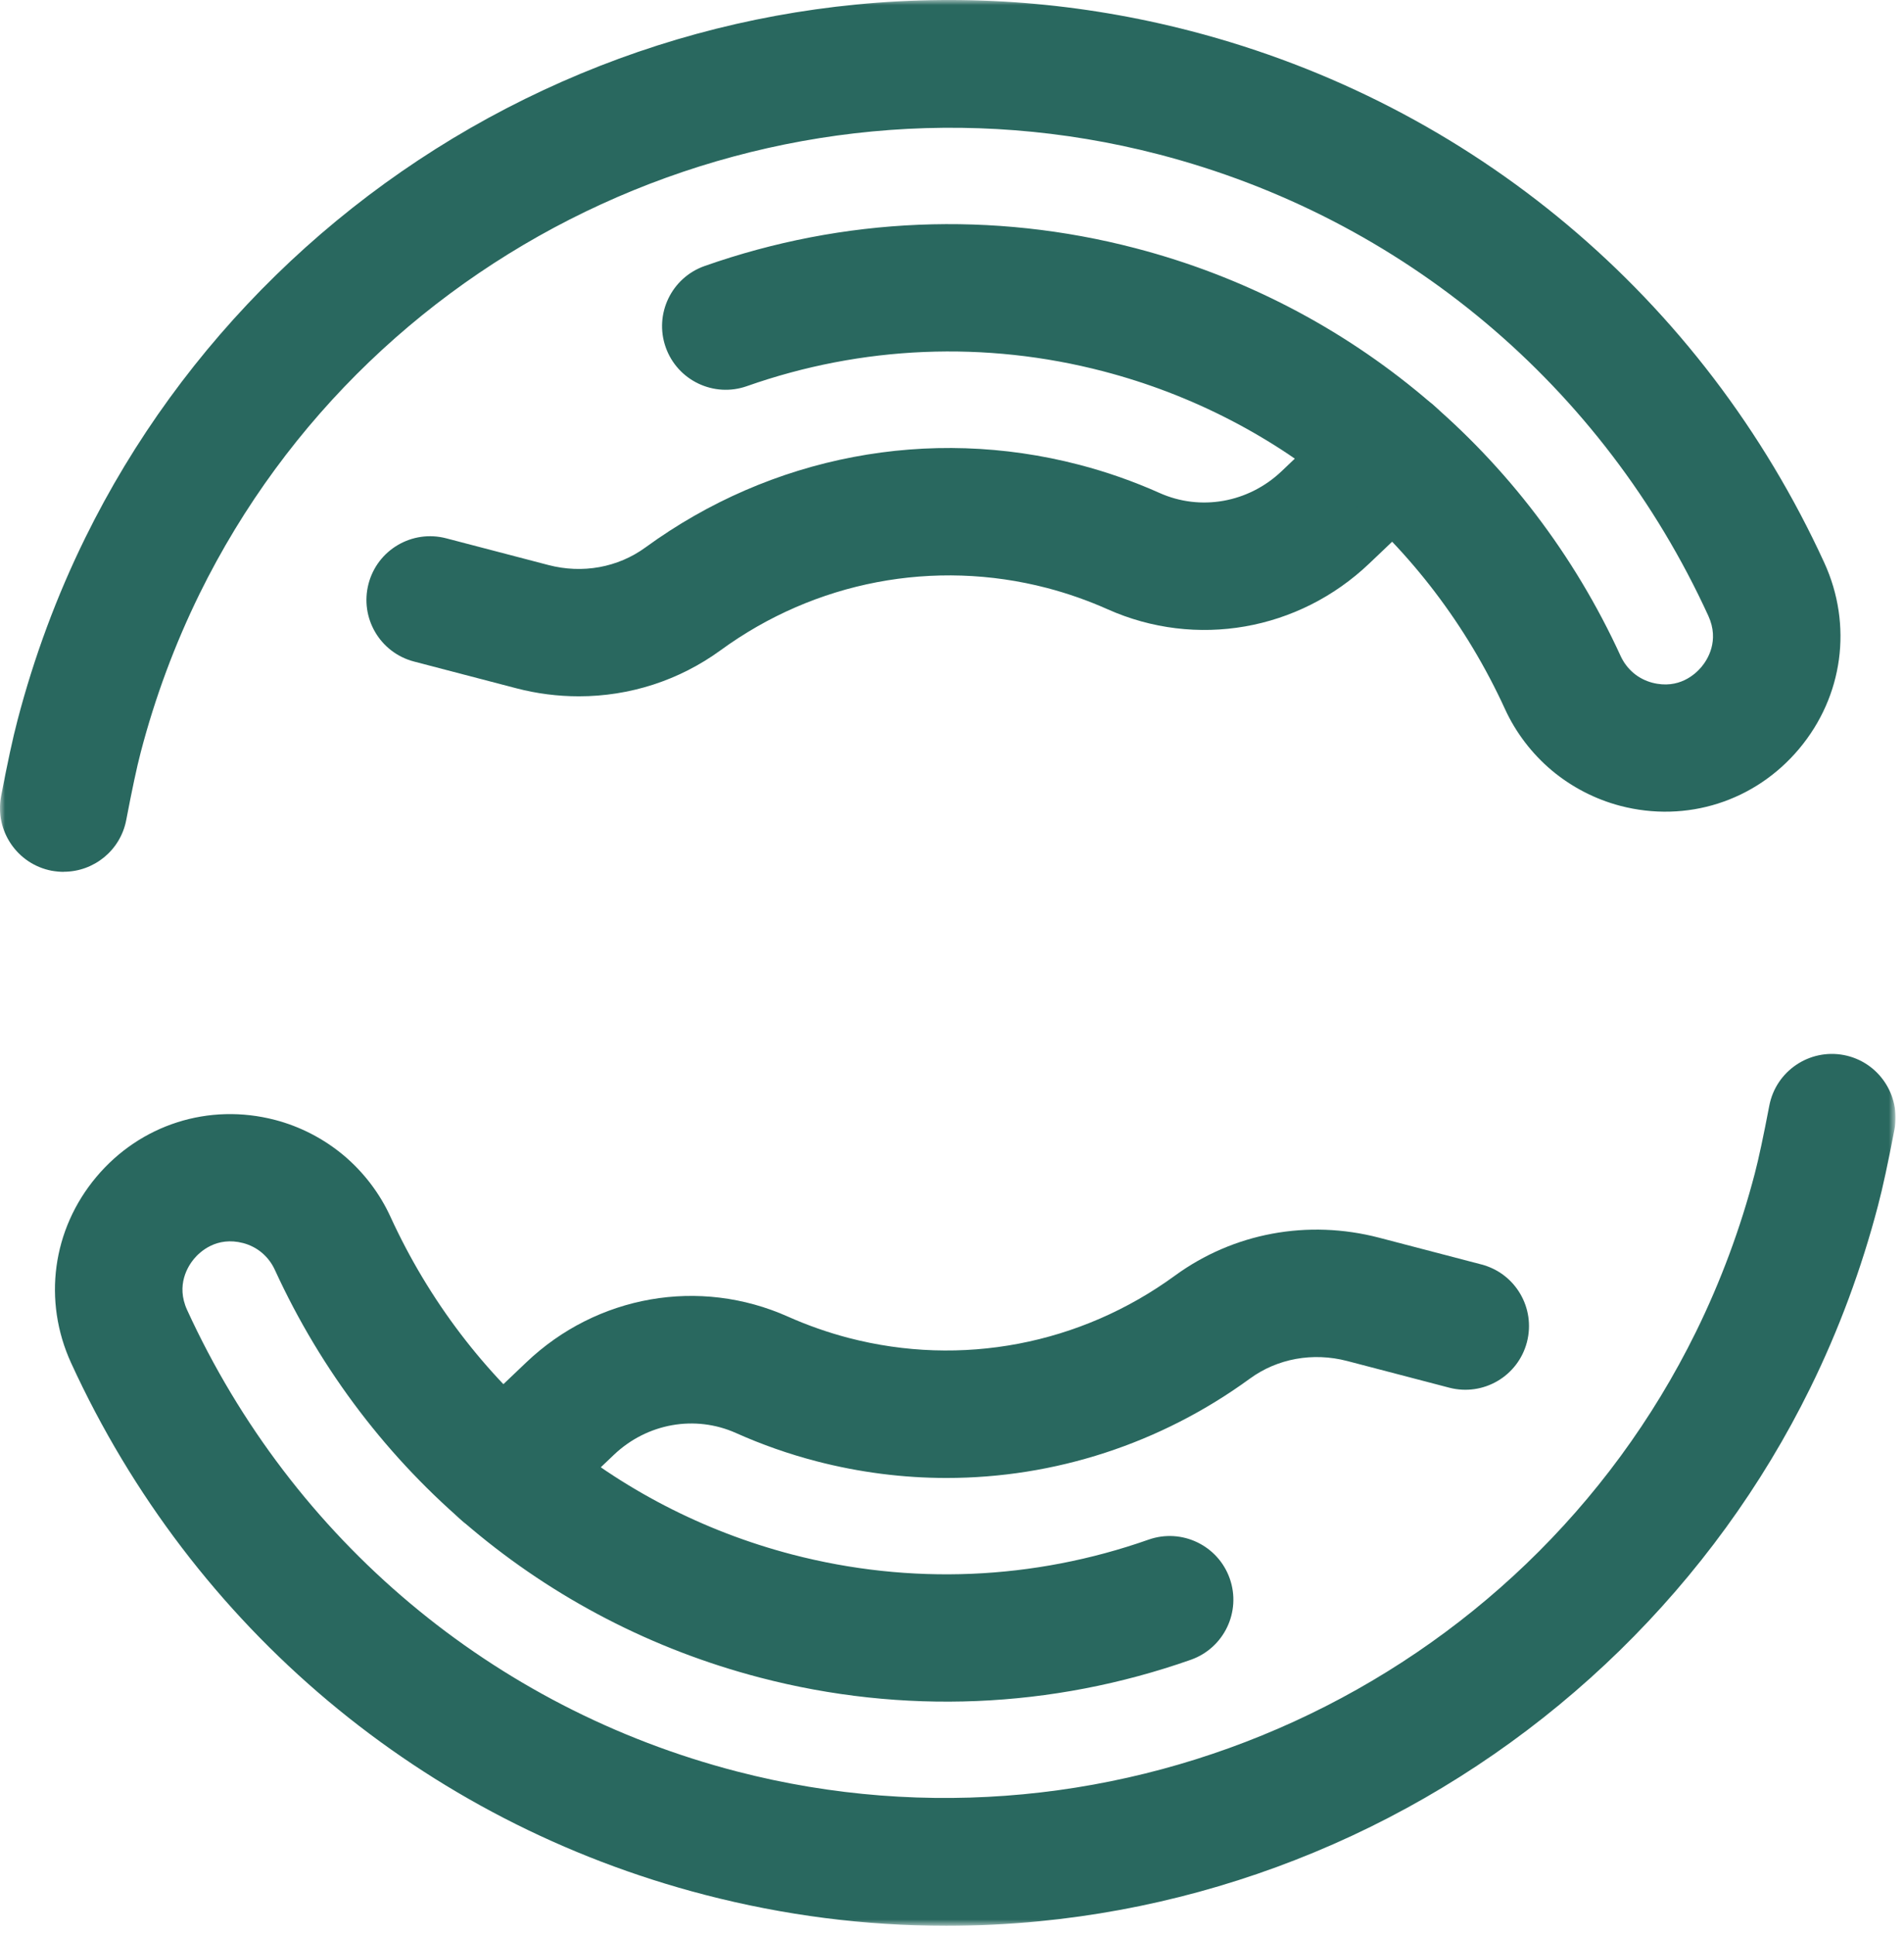 <svg xmlns="http://www.w3.org/2000/svg" width="189" height="192" viewBox="0 0 189 192" fill="none"><g clip-path="url(#clip0_3_3)"><mask id="mask0_3_3" style="mask-type:luminance" maskUnits="userSpaceOnUse" x="0" y="0" width="189" height="192"><path d="M188.15 0H0V191.11H188.15V0Z" fill="white"></path></mask><g mask="url(#mask0_3_3)"><path d="M49.96 152.41C48.29 152.41 46.62 151.75 45.38 150.45C42.97 147.92 43.07 143.92 45.6 141.52L52.24 135.2C59.25 128.52 69.45 126.74 78.22 130.66C80.15 131.52 82.17 132.23 84.23 132.77C95.43 135.69 107.24 133.44 116.63 126.59C122.44 122.35 129.83 120.98 136.91 122.83L147.05 125.48C150.43 126.36 152.45 129.81 151.57 133.19C150.69 136.57 147.24 138.59 143.86 137.71L133.72 135.06C130.33 134.18 126.81 134.81 124.07 136.81C115.18 143.29 104.66 146.67 93.96 146.67C89.65 146.67 85.31 146.12 81.04 145.01C78.31 144.3 75.63 143.36 73.06 142.21C68.99 140.39 64.24 141.24 60.95 144.36L54.31 150.68C53.09 151.84 51.52 152.42 49.95 152.42" fill="#29685F"></path><path d="M93.93 191.11C85.87 191.11 77.84 190.08 69.94 188.03C42.04 180.79 19.12 161.56 7.06 135.26C4.23 129.08 5.19 122.01 9.56 116.8C13.93 111.59 20.73 109.42 27.31 111.14C29.8 111.79 32.15 113.01 34.12 114.66C36.08 116.31 37.69 118.41 38.76 120.75C46.4 137.43 60.93 149.64 78.62 154.26C90.35 157.32 102.59 156.81 114.01 152.79C117.3 151.63 120.91 153.36 122.07 156.65C123.23 159.94 121.5 163.55 118.21 164.71C104.4 169.57 89.61 170.18 75.44 166.48C54.07 160.91 36.51 146.15 27.28 126.01C26.98 125.36 26.55 124.79 26.01 124.33C25.47 123.87 24.82 123.54 24.14 123.36C21.5 122.67 19.85 124.22 19.26 124.92C18.68 125.62 17.44 127.51 18.57 129.99C29.03 152.82 48.92 169.51 73.13 175.79C111.03 185.62 151.08 167.28 168.35 132.17C170.8 127.18 172.77 121.89 174.19 116.45C174.58 114.96 175.06 112.7 175.63 109.72C176.29 106.29 179.6 104.05 183.03 104.7C186.46 105.36 188.7 108.67 188.05 112.1C187.42 115.4 186.89 117.86 186.42 119.64C184.78 125.91 182.52 132 179.69 137.75C170.13 157.19 153.98 172.96 134.21 182.17C124.37 186.75 113.92 189.61 103.17 190.66C100.1 190.96 97.02 191.11 93.95 191.11" fill="#29685F"></path><path d="M57.46 69.1C55.39 69.1 53.3 68.84 51.24 68.3L41.1 65.65C37.72 64.77 35.7 61.32 36.58 57.94C37.46 54.56 40.91 52.54 44.29 53.42L54.43 56.07C57.82 56.96 61.34 56.32 64.08 54.32C76.55 45.23 92.23 42.24 107.12 46.12C109.85 46.83 112.53 47.77 115.1 48.92C119.17 50.74 123.92 49.89 127.21 46.77L133.85 40.45C136.38 38.04 140.38 38.14 142.78 40.67C145.19 43.2 145.09 47.2 142.56 49.6L135.92 55.92C128.91 62.6 118.71 64.38 109.94 60.46C108.01 59.6 105.99 58.89 103.93 58.35C92.73 55.43 80.92 57.68 71.53 64.53C67.41 67.53 62.5 69.1 57.47 69.1" fill="#29685F"></path><path d="M6.33 86.52C5.94 86.52 5.54 86.48 5.13 86.41C1.7 85.75 -0.54 82.44 0.11 79.01C0.74 75.71 1.27 73.25 1.74 71.47C3.38 65.2 5.64 59.11 8.47 53.36C18.03 33.92 34.18 18.15 53.95 8.94C63.79 4.35 74.24 1.5 84.99 0.45C96.12 -0.64 107.3 0.25 118.21 3.08C146.11 10.32 169.03 29.55 181.09 55.85C183.92 62.03 182.96 69.1 178.59 74.31C174.22 79.52 167.42 81.69 160.84 79.97C158.35 79.32 156 78.1 154.03 76.45C152.07 74.8 150.46 72.7 149.39 70.36C141.75 53.68 127.22 41.47 109.53 36.85C97.8 33.79 85.56 34.3 74.14 38.32C70.85 39.48 67.24 37.75 66.08 34.46C64.92 31.17 66.65 27.56 69.94 26.4C83.75 21.54 98.54 20.93 112.71 24.63C134.08 30.2 151.64 44.96 160.87 65.1C161.17 65.75 161.6 66.32 162.14 66.78C162.68 67.24 163.33 67.57 164.01 67.75C166.66 68.44 168.3 66.89 168.89 66.19C169.48 65.49 170.71 63.6 169.58 61.12C159.12 38.29 139.23 21.6 115.02 15.32C77.13 5.48 37.08 23.82 19.81 58.93C17.36 63.92 15.39 69.21 13.97 74.65C13.58 76.13 13.1 78.4 12.53 81.38C11.95 84.41 9.3 86.51 6.33 86.51" fill="#29685F"></path></g></g><defs><clipPath id="clip0_3_3"><rect width="188.15" height="191.11" fill="white"></rect></clipPath></defs></svg>